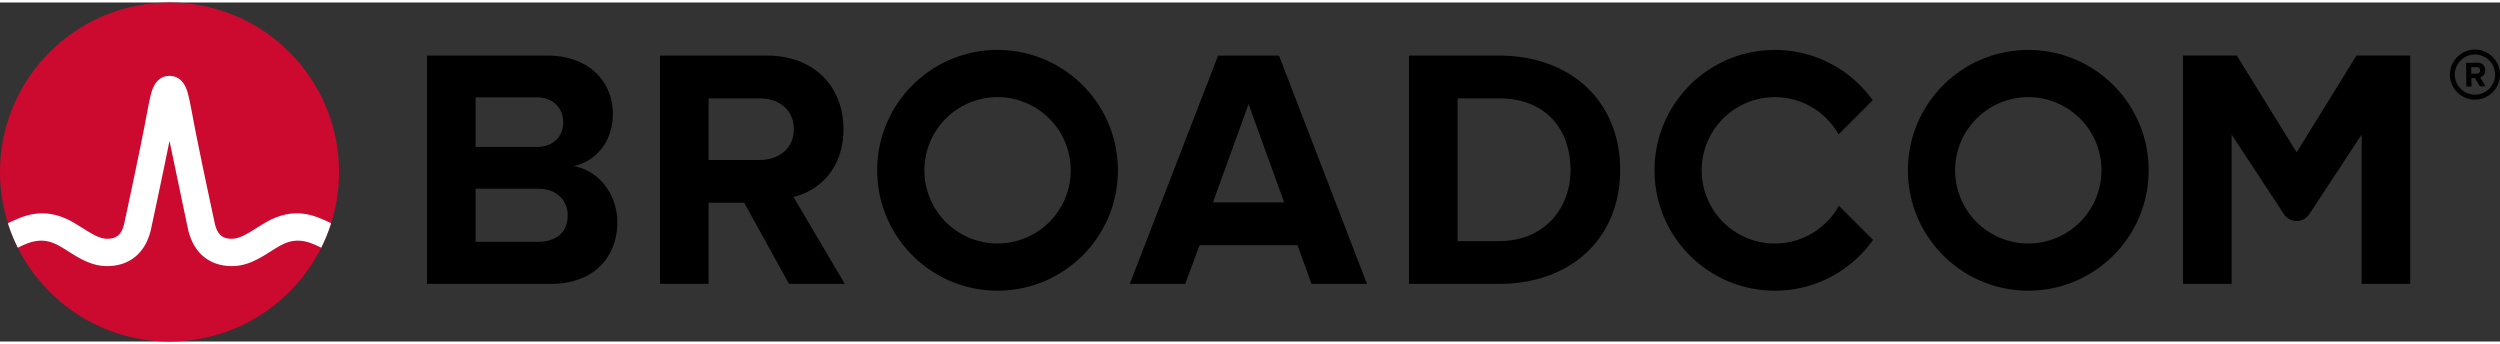 <svg height="344" viewBox=".284 .262 239.436 32.47" width="2500" xmlns="http://www.w3.org/2000/svg" xmlns:xlink="http://www.w3.org/1999/xlink"><rect x=".284" y=".262" width="239.436" height="32.47" fill="#333333" stroke="none"/><path d="m237.32 9.09c-1.06 0-1.93-.86-1.93-1.92s.87-1.93 1.93-1.93 1.93.87 1.93 1.93-.87 1.92-1.93 1.92m0-4.32c-1.32 0-2.4 1.08-2.4 2.4s1.08 2.4 2.4 2.4 2.4-1.08 2.4-2.4-1.08-2.4-2.4-2.4"/><path d="m237.48 7.07-.51.01-.01-.62h.51c.19-.01.34.11.34.3.01.19-.14.31-.33.31m.83-.32c-.01-.42-.3-.72-.77-.72l-1.07.02.03 2.26h.49l-.01-.81h.35l.46.8.55-.01-.52-.86c.24-.06.49-.28.49-.68m-186.476 16.43h-5.999v-13.834h5.835c1.574 0 2.557 1.016 2.557 2.393s-.983 2.36-2.557 2.36h-6.67v4h6.834c1.836 0 2.82 1.18 2.82 2.556 0 1.574-1.05 2.525-2.82 2.525m3.376-7.245c2.066-.426 3.771-2.262 3.771-5.015 0-2.918-2.13-5.573-6.295-5.573h-11.506v21.865h11.867c4.163 0 6.36-2.623 6.36-5.9 0-2.755-1.869-5.016-4.197-5.377m17.823-.59h-5.033v4.098h3.558l4.294 7.77h5.343l-4.917-8.328c2.36-.557 4.786-2.622 4.786-6.49m0 0c0-4.065-2.786-7.048-7.343-7.048h-10.228v21.865h4.655v-17.767h4.885c1.869 0 3.278 1.114 3.278 2.95s-1.41 2.95-3.278 2.95m43.42 4.065 3.41-9.408 3.41 9.408zm.492-14.063-8.458 21.865h5.31l1.377-3.704h9.376l1.344 3.704h5.311l-8.425-21.864zm26.905 17.768h-3.968v-13.67h3.967c4.491 0 6.851 2.983 6.851 6.852 0 3.704-2.524 6.818-6.85 6.818m0-17.767h-8.623v21.865h8.622c6.851 0 11.604-4.327 11.604-10.916s-4.753-10.95-11.603-10.95m82.126-.004-5.734 9.27-5.734-9.27h-5.146v21.87h4.656v-14.295l5.012 7.622a1.451 1.451 0 0 0 2.424 0l5.013-7.622v14.293h4.656v-21.868z"/><path id="a" d="m95.825 23.344a7.008 7.008 0 0 1 -7.008-7.008 7.008 7.008 0 1 1 7.008 7.008m0-18.536c-6.367 0-11.528 5.161-11.528 11.528 0 6.366 5.161 11.527 11.528 11.527 6.366 0 11.528-5.16 11.528-11.527s-5.162-11.528-11.528-11.528"/><path d="m176.404 19.727a7.009 7.009 0 1 1 -6.132-10.399 7.001 7.001 0 0 1 6.1 3.565l3.27-3.27a11.51 11.51 0 0 0 -9.37-4.815c-6.367 0-11.527 5.16-11.527 11.528 0 6.366 5.16 11.528 11.527 11.528 3.883 0 7.316-1.922 9.404-4.865z"/><use transform="translate(98.718)" xlink:href="#a"/><ellipse cx="16.52" cy="16.497" fill="#cc092f" rx="16.236" ry="16.235"/><path d="m30.825 20.883c-1.857-.74-3.557-.492-5.26.541 0 0-.622.38-.808.496-.794.498-1.543.97-2.263.97-.687 0-1.363-.184-1.649-1.513-.446-2.073-1.534-7.167-2.009-9.69-.279-1.483-.432-2.282-.59-2.825-.28-.954-.793-1.473-1.52-1.556 0 0-.114-.016-.207-.016-.092 0-.218.018-.218.018-.72.086-1.229.605-1.507 1.554-.159.543-.312 1.342-.59 2.825-.476 2.523-1.564 7.617-2.01 9.69-.286 1.33-.962 1.513-1.649 1.513-.72 0-1.469-.472-2.263-.97a120.83 120.83 0 0 0 -.808-.496c-1.703-1.033-3.404-1.28-5.26-.54-.4.16-.796.338-1.172.52.257.805.577 1.599.95 2.344.411-.202.842-.403 1.282-.533.634-.187 1.284-.197 1.914.014.612.205 1.157.568 1.7.91 1.023.642 2.182 1.371 3.657 1.371 2.186 0 3.72-1.305 4.21-3.58.38-1.765 1.222-5.703 1.763-8.419 0 0 1.386 6.654 1.765 8.418.49 2.276 2.025 3.581 4.211 3.581 1.475 0 2.634-.729 3.657-1.372.543-.34 1.088-.704 1.7-.909.63-.21 1.28-.2 1.914-.014.44.13.87.33 1.282.533.374-.745.693-1.539.95-2.345a18.67 18.67 0 0 0 -1.172-.52" fill="#fff"/></svg>